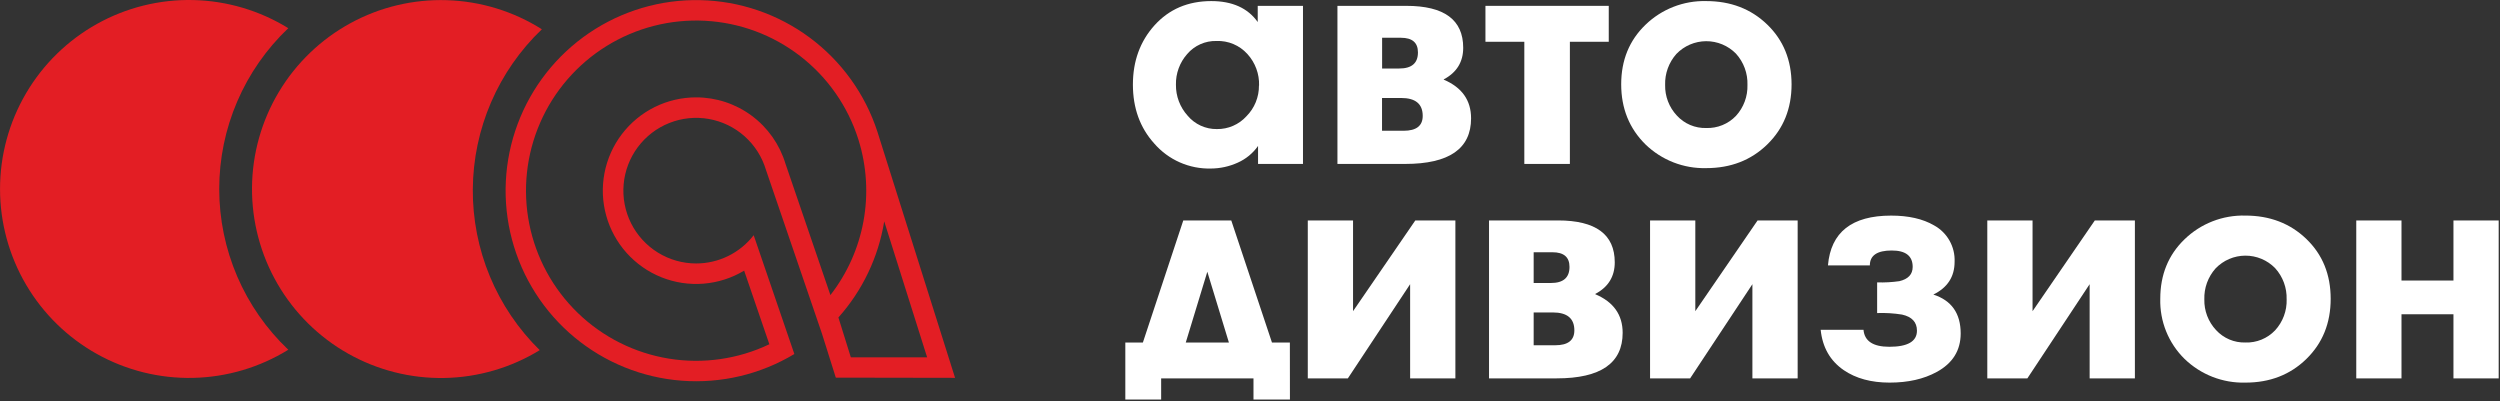 <svg width="854" height="137" viewBox="0 0 854 137" fill="none" xmlns="http://www.w3.org/2000/svg">
<rect x="0" y="0" width="854" height="137" fill="#333333" stroke="none"/>
<g clip-path="url(#clip0_36_47)">
<path d="M445.1 56H429.75V49.86C427.993 52.358 425.591 54.331 422.8 55.57C419.931 56.87 416.82 57.551 413.67 57.57C410.004 57.665 406.362 56.945 403.008 55.463C399.653 53.981 396.669 51.774 394.27 49C389.423 43.62 387 36.92 387 28.9C387 20.88 389.453 14.137 394.36 8.67C399.34 3.143 405.807 0.377 413.76 0.37C420.96 0.37 426.253 2.757 429.64 7.53V2H445.1V56ZM430.1 29.23C430.223 25.25 428.788 21.378 426.1 18.44C424.773 16.971 423.139 15.813 421.314 15.045C419.489 14.278 417.518 13.921 415.54 14C413.646 13.953 411.766 14.329 410.036 15.101C408.307 15.872 406.77 17.02 405.54 18.46C402.988 21.346 401.617 25.088 401.7 28.94C401.652 32.845 403.081 36.624 405.7 39.52C406.922 40.977 408.454 42.144 410.184 42.934C411.914 43.725 413.798 44.12 415.7 44.09C417.591 44.117 419.467 43.742 421.203 42.991C422.939 42.239 424.495 41.128 425.77 39.73C427.147 38.349 428.235 36.707 428.972 34.901C429.708 33.095 430.078 31.16 430.06 29.21L430.1 29.23Z" fill="white"/>
<path d="M502.52 40.42C502.52 50.807 495.013 56 480 56H456.87V2H480.42C493.36 2 499.83 6.773 499.83 16.32C499.83 21.16 497.617 24.757 493.19 27.11V27.21C499.41 29.863 502.52 34.267 502.52 40.42ZM484.37 17.9C484.37 14.567 482.433 12.9 478.56 12.9H472.13V23.4H478C482.247 23.4 484.37 21.567 484.37 17.9ZM486 39.59C486 35.51 483.543 33.47 478.63 33.47H472.1V44.67H479.46C483.82 44.67 486 42.977 486 39.59Z" fill="white"/>
<path d="M536.27 56H520.71V14.27H507.43V2H549.55V14.27H536.27V56Z" fill="white"/>
<path d="M582.82 0.37C591.187 0.37 598.137 3.037 603.67 8.37C609.203 13.703 611.98 20.513 612 28.8C612 37.1 609.233 43.947 603.7 49.34C598.167 54.733 591.217 57.43 582.85 57.43C579.027 57.528 575.223 56.863 571.661 55.474C568.098 54.084 564.848 51.999 562.1 49.34C556.567 43.88 553.8 37.033 553.8 28.8C553.8 20.567 556.567 13.787 562.1 8.46C564.844 5.804 568.089 3.721 571.647 2.332C575.204 0.943 579.002 0.276 582.82 0.37ZM596.93 29C597.059 25.064 595.649 21.233 593 18.32C591.672 16.966 590.085 15.893 588.335 15.163C586.584 14.433 584.705 14.062 582.809 14.071C580.912 14.081 579.037 14.47 577.294 15.217C575.551 15.964 573.975 17.053 572.66 18.42C570.072 21.326 568.695 25.111 568.81 29C568.721 32.879 570.157 36.638 572.81 39.47C574.081 40.863 575.638 41.964 577.374 42.7C579.111 43.435 580.985 43.786 582.87 43.73C584.754 43.79 586.63 43.452 588.376 42.739C590.121 42.025 591.697 40.953 593 39.59C595.64 36.707 597.05 32.907 596.93 29Z" fill="white"/>
<path d="M440.64 136.48H428.19V129.25H396.65V136.48H384.41V117H390.41L404.21 75.3H420.6L434.5 117H440.62L440.64 136.48ZM419.79 117L412.42 92.83L405.06 117H419.79Z" fill="white"/>
<path d="M497.16 129.25H481.7V97.08L460.43 129.25H446.74V75.3H462.2V106.3L483.47 75.3H497.16V129.25Z" fill="white"/>
<path d="M554.3 113.68C554.3 124.06 546.793 129.25 531.78 129.25H508.65V75.3H532.2C545.127 75.3 551.593 80.07 551.6 89.61C551.6 94.457 549.387 98.053 544.96 100.4V100.51C551.18 103.143 554.293 107.533 554.3 113.68ZM536.14 91.17C536.14 87.837 534.203 86.17 530.33 86.17H523.9V96.67H529.81C534.03 96.67 536.14 94.837 536.14 91.17ZM537.8 112.85C537.8 108.77 535.343 106.73 530.43 106.73H523.9V117.94H531.27C535.623 117.94 537.8 116.243 537.8 112.85Z" fill="white"/>
<path d="M614.08 129.25H598.62V97.08L577.35 129.25H563.66V75.3H579.12V106.3L600.39 75.3H614.08V129.25Z" fill="white"/>
<path d="M669.77 113.89C669.77 119.703 667.037 124.097 661.57 127.07C657.137 129.49 651.777 130.7 645.49 130.7C639.203 130.7 633.98 129.28 629.82 126.44C625.187 123.26 622.56 118.663 621.94 112.65H636.57C636.91 116.517 639.847 118.453 645.38 118.46C651.68 118.46 654.83 116.627 654.83 112.96C654.83 110.053 653.133 108.22 649.74 107.46C646.927 107.012 644.077 106.838 641.23 106.94V96.46C643.764 96.547 646.3 96.409 648.81 96.05C651.81 95.35 653.37 93.73 653.37 91.17C653.37 87.43 650.983 85.563 646.21 85.57C641.23 85.57 638.74 87.263 638.74 90.65H624.43C625.403 79.317 632.597 73.65 646.01 73.65C651.95 73.65 656.827 74.757 660.64 76.97C662.862 78.178 664.701 79.985 665.947 82.186C667.193 84.387 667.797 86.893 667.69 89.42C667.69 94.527 665.27 98.26 660.43 100.62C666.65 102.627 669.763 107.05 669.77 113.89Z" fill="white"/>
<path d="M729.28 129.25H713.82V97.08L692.55 129.25H678.86V75.3H694.32V106.3L715.59 75.3H729.28V129.25Z" fill="white"/>
<path d="M767 73.64C775.373 73.64 782.327 76.307 787.86 81.64C793.393 86.973 796.16 93.783 796.16 102.07C796.16 110.37 793.393 117.22 787.86 122.62C782.327 128.02 775.373 130.713 767 130.7C763.177 130.797 759.374 130.132 755.811 128.743C752.248 127.354 748.998 125.269 746.25 122.61C743.527 119.94 741.385 116.737 739.957 113.201C738.529 109.665 737.846 105.872 737.95 102.06C737.95 93.833 740.717 87.057 746.25 81.73C748.997 79.069 752.247 76.983 755.81 75.594C759.373 74.205 763.177 73.541 767 73.64ZM781.11 102.27C781.241 98.329 779.827 94.493 777.17 91.58C775.843 90.225 774.258 89.15 772.508 88.42C770.757 87.689 768.878 87.318 766.982 87.329C765.085 87.339 763.21 87.73 761.468 88.479C759.726 89.229 758.152 90.32 756.84 91.69C754.252 94.595 752.878 98.382 753 102.27C752.911 106.152 754.347 109.915 757 112.75C758.265 114.133 759.813 115.228 761.538 115.962C763.263 116.695 765.126 117.049 767 117C768.892 117.067 770.777 116.731 772.53 116.016C774.283 115.3 775.865 114.221 777.17 112.85C779.815 109.973 781.232 106.177 781.12 102.27H781.11Z" fill="white"/>
<path d="M853.55 129.25H838.1V107.35H820.35V129.25H804.9V75.3H820.35V95.84H838.1V75.3H853.55V129.25Z" fill="white"/>
<path d="M98.48 9.63C88.701 3.591 77.487 0.272 65.997 0.016C54.507 -0.24 43.156 2.577 33.119 8.175C23.081 13.774 14.72 21.951 8.9 31.861C3.08 41.772 0.011 53.057 0.011 64.55C0.011 76.043 3.08 87.328 8.9 97.239C14.72 107.149 23.081 115.326 33.119 120.925C43.156 126.523 54.507 129.34 65.997 129.084C77.487 128.828 88.701 125.509 98.48 119.47C91.027 112.396 85.091 103.878 81.035 94.436C76.979 84.995 74.888 74.826 74.888 64.55C74.888 54.274 76.979 44.105 81.035 34.664C85.091 25.222 91.027 16.704 98.48 9.63Z" fill="#E31E24"/>
<path d="M185.1 10C175.367 3.853 164.167 0.421 152.661 0.06C141.155 -0.302 129.762 2.42 119.662 7.943C109.562 13.467 101.123 21.59 95.219 31.473C89.315 41.355 86.161 52.637 86.085 64.148C86.008 75.659 89.011 86.982 94.783 96.942C100.554 106.902 108.885 115.138 118.91 120.795C128.936 126.452 140.292 129.326 151.801 129.117C163.311 128.909 174.556 125.626 184.37 119.61C177.071 112.449 171.285 103.893 167.359 94.452C163.432 85.01 161.443 74.876 161.511 64.65C161.579 54.425 163.703 44.318 167.755 34.929C171.807 25.541 177.706 17.063 185.1 10Z" fill="#E31E24"/>
<path fill-rule="evenodd" clip-rule="evenodd" d="M326.25 129.07L299.7 44.93C295.51 32.095 287.433 20.88 276.587 12.839C265.741 4.797 252.663 0.327 239.165 0.047C225.666 -0.234 212.414 3.69 201.244 11.275C190.074 18.86 181.538 29.73 176.819 42.38C172.101 55.03 171.432 68.835 174.906 81.882C178.379 94.929 185.824 106.573 196.208 115.202C206.593 123.831 219.403 129.018 232.866 130.044C246.329 131.07 259.778 127.885 271.35 120.93L257.46 80.35C255.136 83.352 252.156 85.782 248.749 87.454C245.341 89.127 241.596 89.998 237.8 90C233.189 89.997 228.67 88.713 224.747 86.291C220.824 83.868 217.652 80.403 215.584 76.282C213.517 72.16 212.636 67.546 213.039 62.953C213.443 58.36 215.116 53.969 217.87 50.272C220.625 46.575 224.353 43.716 228.638 42.014C232.924 40.313 237.598 39.837 242.138 40.639C246.679 41.441 250.907 43.489 254.351 46.554C257.794 49.62 260.318 53.583 261.64 58L280.79 114L285.51 129L326.25 129.07ZM290.65 122.07L286.4 108.45C294.637 99.221 300.067 87.831 302.05 75.62L316.71 122.07H290.65ZM237.8 33.26C232.888 33.258 228.042 34.392 223.64 36.573C219.238 38.754 215.401 41.923 212.426 45.832C209.452 49.741 207.421 54.285 206.493 59.109C205.565 63.933 205.765 68.906 207.076 73.64C208.388 78.374 210.776 82.74 214.054 86.399C217.332 90.057 221.412 92.908 225.974 94.729C230.536 96.55 235.458 97.292 240.354 96.897C245.25 96.501 249.989 94.979 254.2 92.45L262.81 117.6C252.124 122.694 240.138 124.404 228.454 122.501C216.771 120.598 205.947 115.172 197.43 106.95C188.914 98.728 183.111 88.101 180.799 76.492C178.486 64.882 179.774 52.843 184.489 41.985C189.204 31.127 197.123 21.968 207.185 15.733C217.248 9.498 228.974 6.484 240.796 7.094C252.618 7.705 263.972 11.911 273.339 19.149C282.705 26.388 289.638 36.314 293.21 47.6L293.34 48.03C296.086 56.956 296.641 66.412 294.958 75.597C293.275 84.783 289.403 93.428 283.67 100.8L268.31 55.9C266.327 49.352 262.29 43.616 256.796 39.539C251.302 35.462 244.642 33.26 237.8 33.26Z" fill="#E31E24"/>
</g>
<defs>
<clipPath id="clip0_36_47">
<rect width="853.55" height="136.48" fill="white"/>
</clipPath>
</defs>
</svg>

